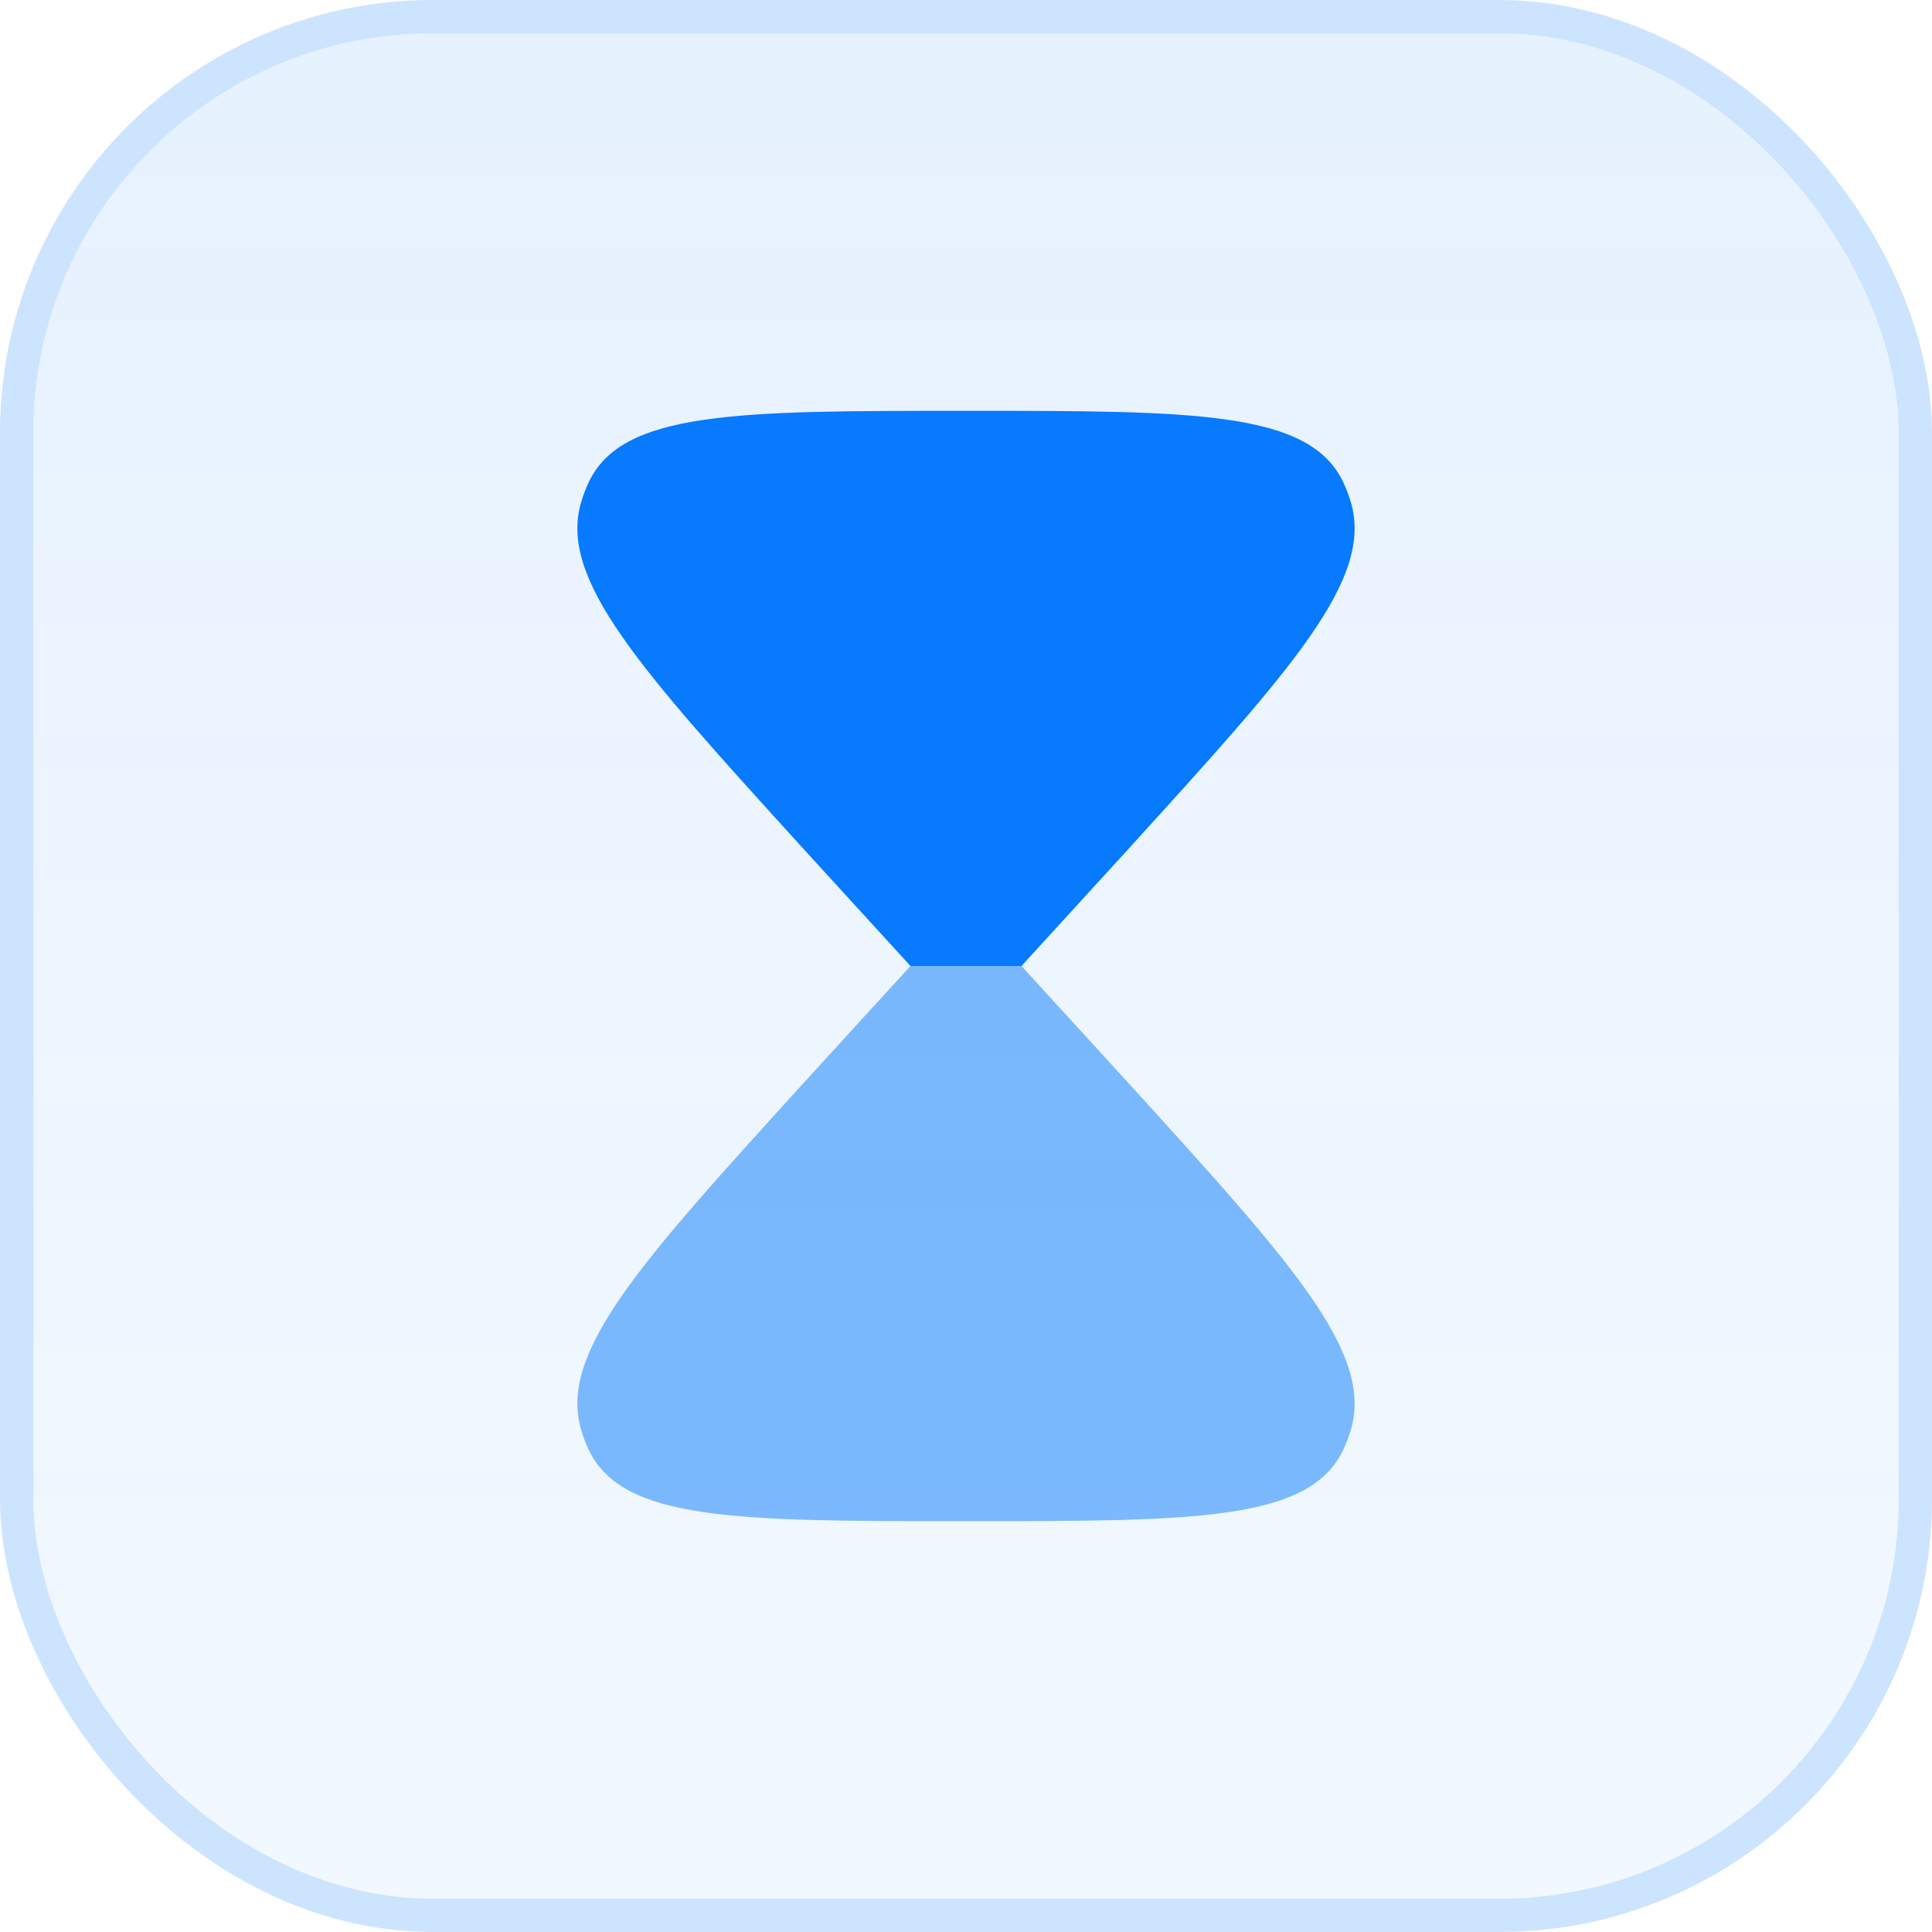 <svg xmlns="http://www.w3.org/2000/svg" fill="none" viewBox="0 0 58 58" height="58" width="58">
<g>
<rect fill-opacity="0.1" fill="url(#paint0_linear_4787_8415)" rx="12" height="56" width="56" y="1" x="1"></rect>
<rect stroke-miterlimit="16" stroke-opacity="0.2" stroke="#077AFD" rx="12.5" height="57" width="57" y="0.5" x="0.5"></rect>
<path fill="#077AFD" d="M29 12.333C22.111 12.333 18.667 12.333 17.663 14.499C17.577 14.685 17.504 14.878 17.446 15.077C16.764 17.389 19.199 20.068 24.07 25.428L27.333 29H30.666L33.929 25.428C38.8 20.068 41.235 17.389 40.554 15.077C40.495 14.878 40.422 14.685 40.336 14.499C39.332 12.333 35.888 12.333 29 12.333Z" clip-rule="evenodd" fill-rule="evenodd"></path>
<path fill="#077AFD" d="M17.663 43.501C18.667 45.667 22.111 45.667 29 45.667C35.888 45.667 39.332 45.667 40.336 43.501C40.422 43.315 40.495 43.122 40.554 42.923C41.235 40.611 38.8 37.931 33.929 32.572L30.666 29H27.333L24.07 32.572C19.199 37.931 16.764 40.611 17.446 42.923C17.504 43.122 17.577 43.315 17.663 43.501Z" opacity="0.5"></path>
</g>
<defs>
<clipPath transform="translate(4 4)" id="bgblur_0_4787_8415_clip_path"><rect rx="12" height="56" width="56" y="1" x="1"></rect>
</clipPath><linearGradient gradientUnits="userSpaceOnUse" y2="57" x2="29" y1="1" x1="29" id="paint0_linear_4787_8415">
<stop stop-color="#077AFD"></stop>
<stop stop-opacity="0.5" stop-color="#077AFD" offset="1"></stop>
</linearGradient>
</defs>
</svg>
